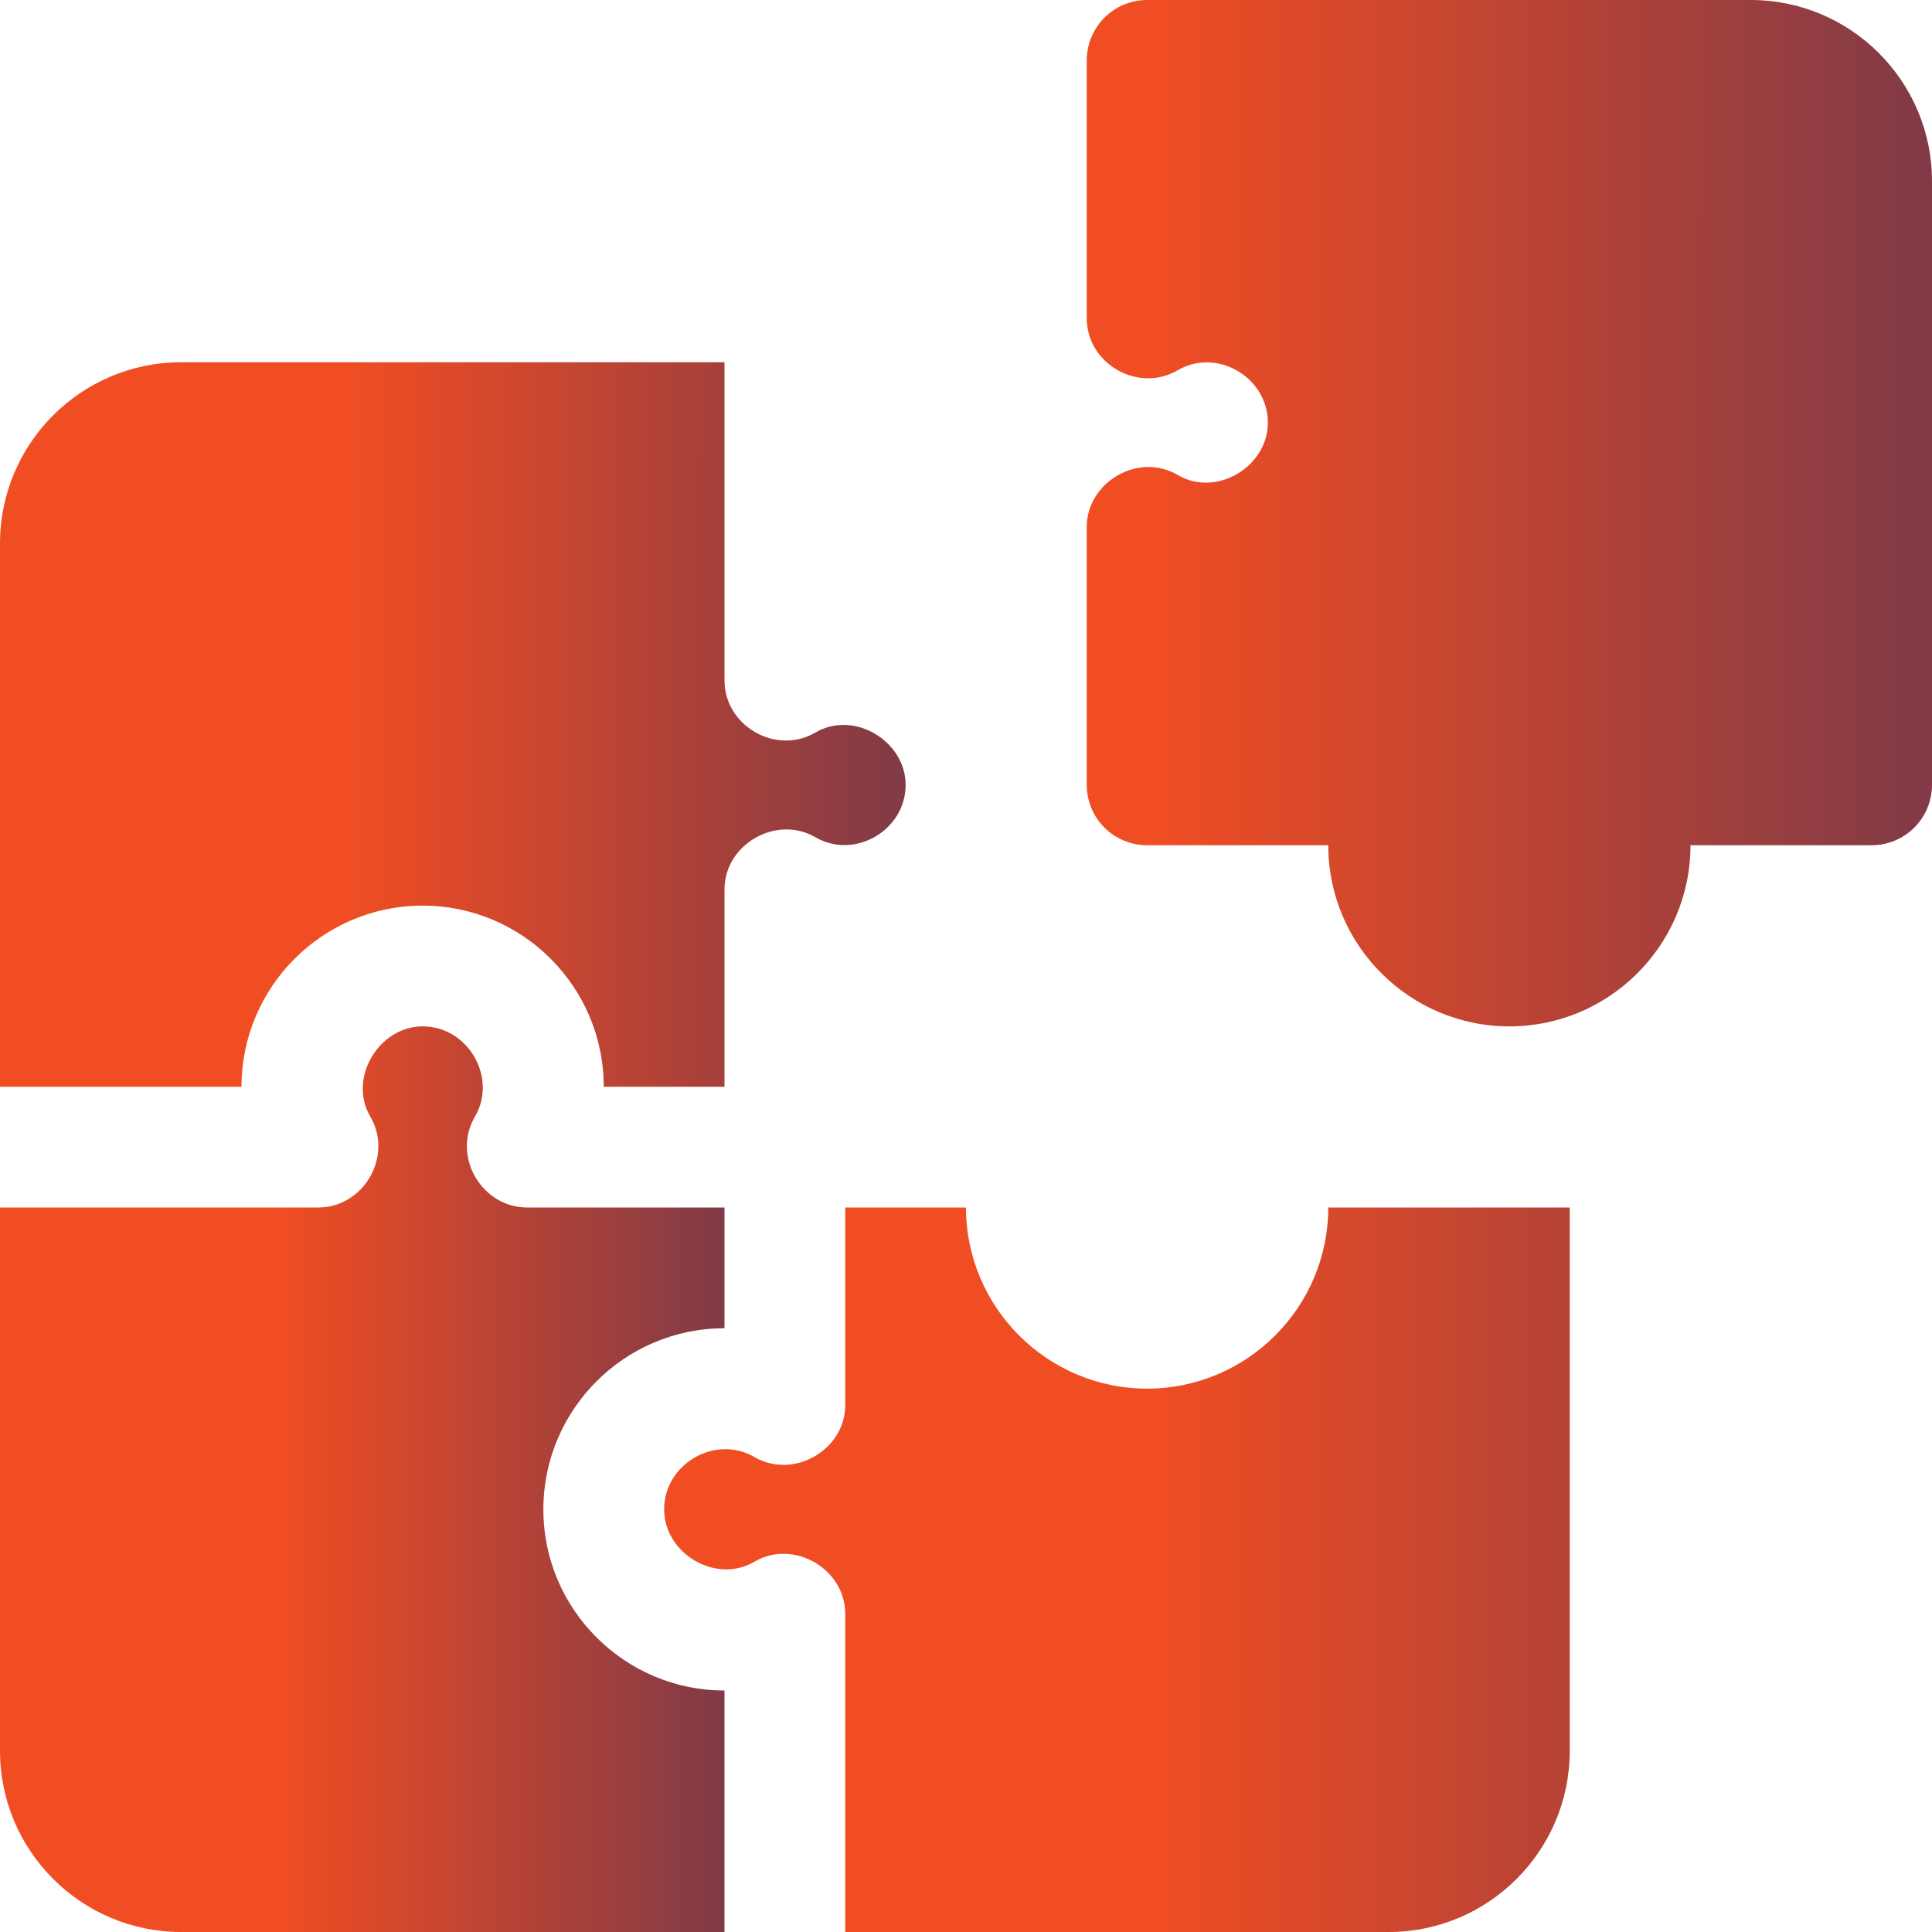 <?xml version="1.0" encoding="UTF-8"?>
<svg xmlns="http://www.w3.org/2000/svg" width="100" height="100" viewBox="0 0 100 100" fill="none">
  <g id="Integration and delivery" clip-path="url(#clip0_937_95)">
    <g id="Group">
      <path id="Vector" d="M12.5 56.25C12.5 51.081 16.706 46.875 21.875 46.875C27.044 46.875 31.25 51.081 31.25 56.25H37.5V46.031C37.5 43.697 40.188 42.163 42.203 43.334C44.234 44.516 46.875 42.978 46.875 40.625C46.875 38.356 44.2 36.741 42.203 37.916C40.169 39.112 37.5 37.572 37.5 35.219V18.75H9.375C4.206 18.75 0 22.956 0 28.125V56.25H12.5Z" fill="url(#paint0_linear_937_95)"></path>
      <path id="Vector_2" d="M37.5 87.5C32.331 87.5 28.125 83.294 28.125 78.125C28.125 72.956 32.331 68.75 37.5 68.75V62.5H27.281C24.95 62.5 23.372 59.869 24.584 57.794C25.756 55.794 24.241 53.125 21.875 53.125C19.613 53.125 18 55.806 19.166 57.794C20.366 59.837 18.834 62.5 16.469 62.5H0V90.625C0 95.794 4.206 100 9.375 100H37.5V87.5Z" fill="url(#paint1_linear_937_95)"></path>
      <path id="Vector_3" d="M68.75 62.5C68.75 67.669 64.544 71.875 59.375 71.875C54.206 71.875 50 67.669 50 62.5H43.75V72.719C43.75 75.059 41.066 76.594 39.047 75.416C37.028 74.237 34.375 75.769 34.375 78.125C34.375 80.403 37.047 82.013 39.047 80.834C41.072 79.644 43.75 81.203 43.75 83.531V100H71.875C77.044 100 81.25 95.794 81.25 90.625V62.5H68.75ZM90.625 0H59.375C58.546 0 57.751 0.329 57.165 0.915C56.579 1.501 56.25 2.296 56.25 3.125V16.469C56.25 18.837 58.913 20.356 60.956 19.166C63 17.969 65.625 19.547 65.625 21.875C65.625 24.156 62.956 25.766 60.956 24.584C58.925 23.387 56.25 24.953 56.25 27.281V40.625C56.25 41.454 56.579 42.249 57.165 42.835C57.751 43.421 58.546 43.75 59.375 43.75H68.75C68.75 48.919 72.956 53.125 78.125 53.125C83.294 53.125 87.5 48.919 87.5 43.75H96.875C97.704 43.75 98.499 43.421 99.085 42.835C99.671 42.249 100 41.454 100 40.625V9.375C100 4.206 95.794 0 90.625 0Z" fill="url(#paint2_linear_937_95)"></path>
    </g>
  </g>
  <defs>
    <linearGradient id="paint0_linear_937_95" x1="-4.02392e-08" y1="37.5" x2="70.761" y2="37.534" gradientUnits="userSpaceOnUse">
      <stop offset="0.256" stop-color="#F04D23"></stop>
      <stop offset="1" stop-color="#242A64"></stop>
    </linearGradient>
    <linearGradient id="paint1_linear_937_95" x1="-3.21913e-08" y1="76.562" x2="56.609" y2="76.58" gradientUnits="userSpaceOnUse">
      <stop offset="0.256" stop-color="#F04D23"></stop>
      <stop offset="1" stop-color="#242A64"></stop>
    </linearGradient>
    <linearGradient id="paint2_linear_937_95" x1="34.375" y1="50" x2="133.441" y2="50.025" gradientUnits="userSpaceOnUse">
      <stop offset="0.256" stop-color="#F04D23"></stop>
      <stop offset="1" stop-color="#242A64"></stop>
    </linearGradient>
    <clipPath id="clip0_937_95">
      <rect width="100" height="100" fill="white"></rect>
    </clipPath>
  </defs>
</svg>
